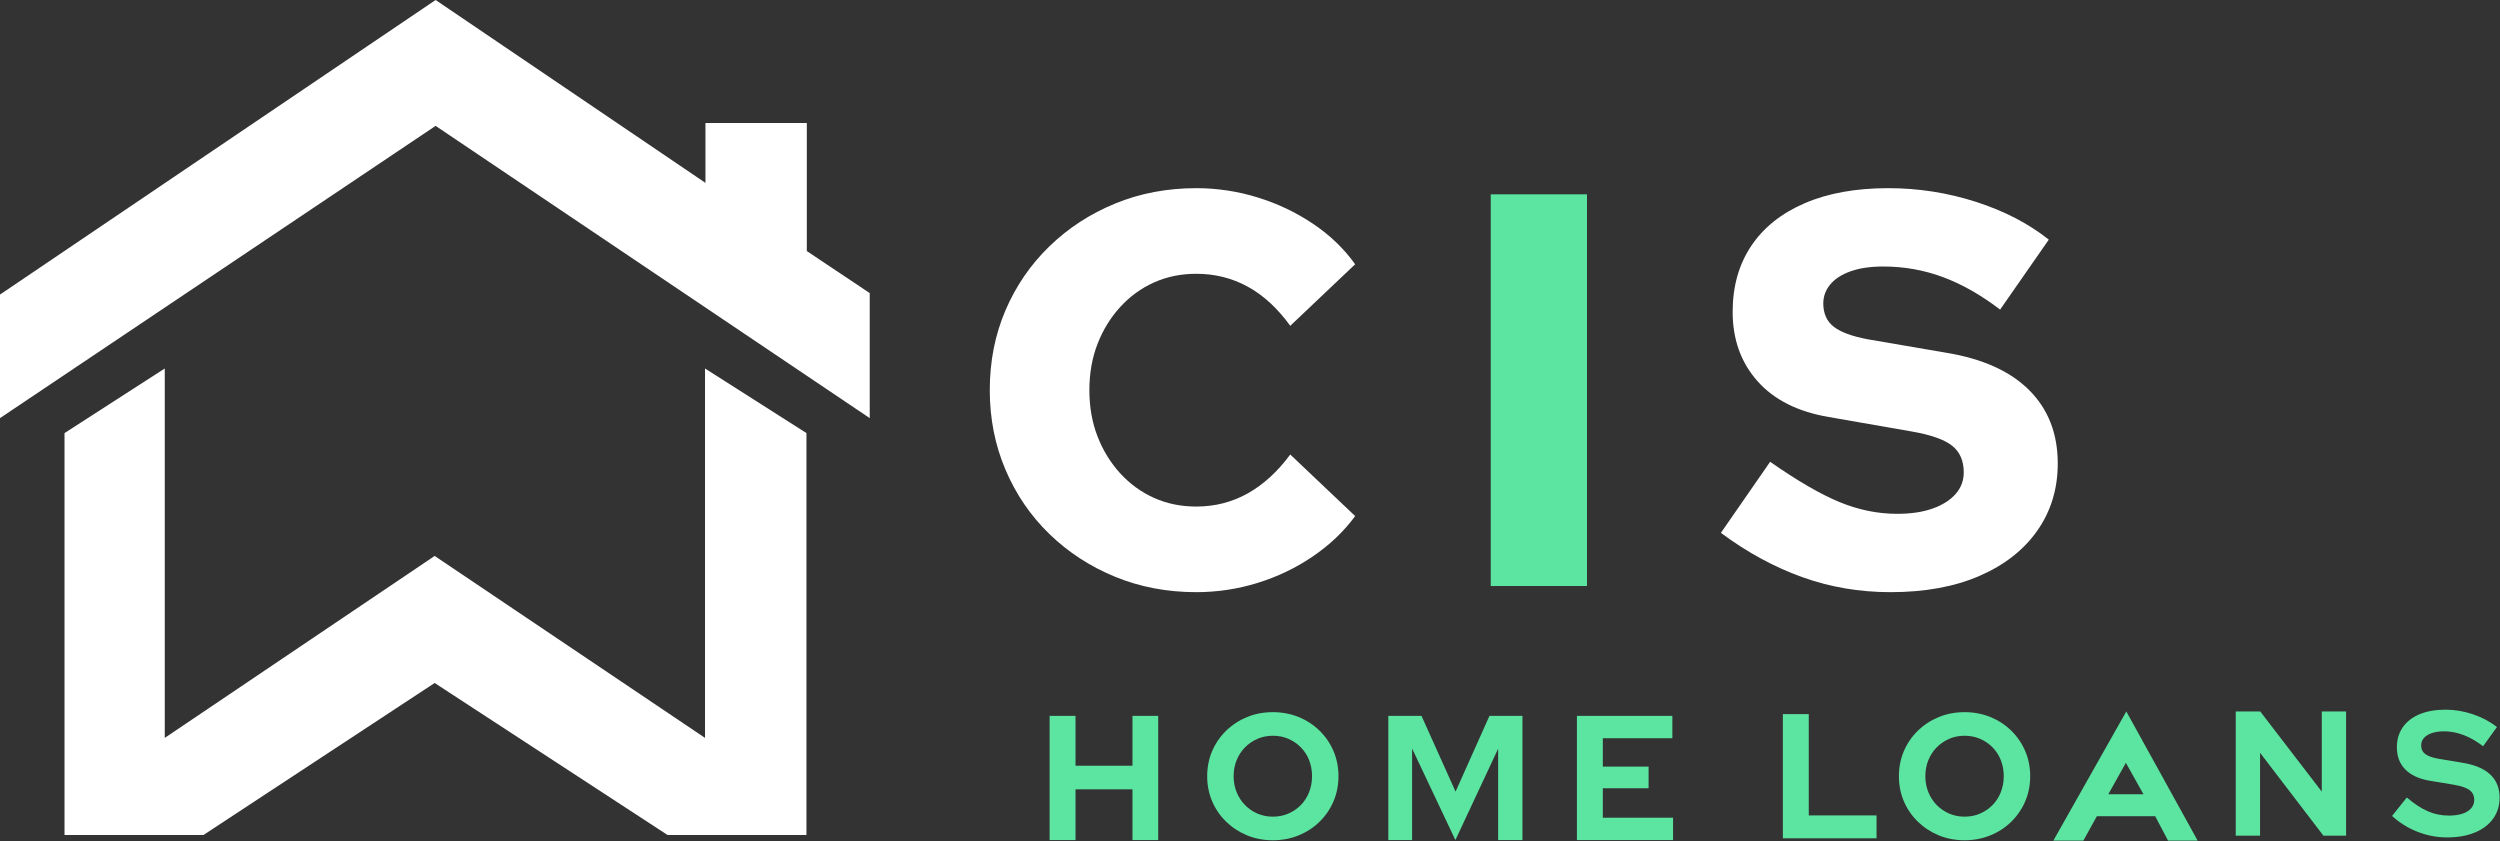 <?xml version="1.0" encoding="UTF-8"?>
<svg xmlns="http://www.w3.org/2000/svg" xmlns:xlink="http://www.w3.org/1999/xlink" width="743px" height="250px" viewBox="0 0 743 250" version="1.1">
    <rect x="0" y="0" width="743" height="250" fill="#333333" stroke="none"/>
    <title>Artboard</title>
    <g id="Artboard" stroke="none" stroke-width="1" fill="none" fill-rule="evenodd">
        <g id="Group" fill="#FFFFFF">
            <polygon id="Path" points="19.174 128.712 48.967 109.513 48.967 219.302 129.179 165.227 209.533 219.302 209.533 109.513 239.676 128.712 239.676 248.156 198.388 248.156 129.179 202.983 60.472 248.156 19.174 248.156"/>
            <polygon id="Path-2" points="1.03690825e-14 87.542 0 124.263 129.462 37.409 258.481 124.263 258.481 87.107 239.785 74.615 239.785 36.549 209.661 36.549 209.661 54.353 129.462 0"/>
        </g>
        <g id="CIS" transform="translate(294.161, 55.924)" fill-rule="nonzero">
            <path d="M61.364,120.067 C52.716,120.067 44.679,118.543 37.251,115.494 C29.823,112.445 23.309,108.205 17.711,102.772 C12.112,97.34 7.761,90.965 4.656,83.648 C1.552,76.331 0,68.459 0,60.034 C0,51.497 1.552,43.598 4.656,36.336 C7.761,29.074 12.112,22.727 17.711,17.295 C23.309,11.863 29.823,7.622 37.251,4.573 C44.679,1.524 52.716,0 61.364,0 C67.572,0 73.642,0.915 79.574,2.744 C85.505,4.573 90.993,7.179 96.037,10.56 C101.081,13.941 105.267,17.96 108.593,22.617 L89.302,40.909 C85.533,35.699 81.32,31.818 76.663,29.268 C72.007,26.719 66.907,25.444 61.364,25.444 C56.818,25.444 52.633,26.303 48.808,28.021 C44.984,29.74 41.63,32.179 38.747,35.338 C35.865,38.498 33.62,42.157 32.012,46.314 C30.405,50.471 29.601,55.045 29.601,60.034 C29.601,65.022 30.405,69.596 32.012,73.753 C33.62,77.911 35.865,81.569 38.747,84.729 C41.63,87.888 44.984,90.327 48.808,92.046 C52.633,93.764 56.818,94.624 61.364,94.624 C66.907,94.624 72.007,93.321 76.663,90.716 C81.32,88.11 85.533,84.258 89.302,79.158 L108.593,97.451 C105.267,101.996 101.081,105.987 96.037,109.424 C90.993,112.861 85.505,115.494 79.574,117.323 C73.642,119.152 67.572,120.067 61.364,120.067 Z" id="Path" fill="#FFFFFF"/>
            <polygon id="Path" fill="#5CE4A1" points="148.89 118.238 148.89 1.829 177.493 1.829 177.493 118.238"/>
            <path d="M267.679,120.067 C258.477,120.067 249.719,118.57 241.404,115.577 C233.089,112.584 225.052,108.205 217.291,102.44 L231.925,81.32 C240.018,86.974 246.892,90.965 252.546,93.293 C258.2,95.621 263.91,96.785 269.675,96.785 C273.777,96.785 277.297,96.259 280.235,95.206 C283.173,94.152 285.445,92.711 287.053,90.882 C288.66,89.053 289.464,86.918 289.464,84.479 C289.464,81.043 288.328,78.409 286.055,76.58 C283.782,74.751 279.819,73.337 274.165,72.34 L249.386,68.016 C240.185,66.464 233.117,62.916 228.183,57.373 C223.25,51.83 220.783,44.956 220.783,36.752 C220.783,29.213 222.612,22.7 226.271,17.212 C229.93,11.724 235.223,7.483 242.152,4.49 C249.082,1.497 257.369,0 267.014,0 C275.994,0 284.697,1.358 293.123,4.074 C301.549,6.79 308.755,10.532 314.742,15.299 L300.274,36.087 C294.619,31.763 288.965,28.548 283.311,26.441 C277.657,24.335 271.726,23.282 265.517,23.282 C261.748,23.282 258.533,23.753 255.872,24.695 C253.211,25.638 251.188,26.94 249.802,28.603 C248.416,30.266 247.723,32.151 247.723,34.257 C247.723,37.251 248.749,39.551 250.8,41.159 C252.851,42.766 256.205,44.014 260.861,44.9 L284.143,48.892 C295.007,50.665 303.267,54.379 308.921,60.034 C314.575,65.688 317.402,72.949 317.402,81.819 C317.402,89.357 315.379,96.009 311.332,101.774 C307.286,107.539 301.549,112.029 294.121,115.244 C286.693,118.46 277.879,120.067 267.679,120.067 Z" id="Path" fill="#FFFFFF"/>
        </g>
        <polygon id="Path" fill="#5CE4A1" fill-rule="nonzero" points="311.947 249.668 311.947 212.758 319.645 212.758 319.645 227.575 336.571 227.575 336.571 212.758 344.217 212.758 344.217 249.668 336.571 249.668 336.571 234.588 319.645 234.588 319.645 249.668"/>
        <path d="M378.285,249.722 C375.544,249.722 372.995,249.239 370.64,248.272 C368.285,247.305 366.211,245.952 364.418,244.212 C362.625,242.472 361.236,240.451 360.252,238.148 C359.268,235.846 358.776,233.359 358.776,230.687 C358.776,228.015 359.268,225.528 360.252,223.226 C361.236,220.923 362.625,218.902 364.418,217.162 C366.211,215.422 368.285,214.069 370.64,213.102 C372.995,212.135 375.544,211.652 378.285,211.652 C381.027,211.652 383.585,212.135 385.957,213.102 C388.33,214.069 390.404,215.422 392.179,217.162 C393.955,218.902 395.334,220.923 396.319,223.226 C397.303,225.528 397.795,228.015 397.795,230.687 C397.795,233.359 397.303,235.846 396.319,238.148 C395.334,240.451 393.955,242.472 392.179,244.212 C390.404,245.952 388.33,247.305 385.957,248.272 C383.585,249.239 381.027,249.722 378.285,249.722 Z M378.285,242.709 C379.973,242.709 381.519,242.401 382.926,241.786 C384.332,241.171 385.562,240.327 386.617,239.255 C387.671,238.183 388.488,236.909 389.068,235.433 C389.648,233.956 389.938,232.374 389.938,230.687 C389.938,228.964 389.648,227.374 389.068,225.915 C388.488,224.456 387.671,223.191 386.617,222.119 C385.562,221.046 384.332,220.203 382.926,219.588 C381.519,218.972 379.99,218.665 378.338,218.665 C376.651,218.665 375.104,218.972 373.698,219.588 C372.292,220.203 371.062,221.046 370.007,222.119 C368.952,223.191 368.126,224.456 367.529,225.915 C366.931,227.374 366.632,228.964 366.632,230.687 C366.632,232.374 366.931,233.956 367.529,235.433 C368.126,236.909 368.952,238.183 370.007,239.255 C371.062,240.327 372.292,241.171 373.698,241.786 C375.104,242.401 376.633,242.709 378.285,242.709 Z" id="Shape" fill="#5CE4A1" fill-rule="nonzero"/>
        <polygon id="Path" fill="#5CE4A1" fill-rule="nonzero" points="412.611 249.668 412.611 212.758 422.471 212.758 432.595 235.273 442.666 212.758 452.473 212.758 452.473 249.668 445.25 249.668 445.25 222.513 432.542 249.668 419.676 222.46 419.676 249.668"/>
        <polygon id="Path" fill="#5CE4A1" fill-rule="nonzero" points="468.658 249.668 468.658 212.758 497.026 212.758 497.026 219.402 476.356 219.402 476.356 227.838 489.96 227.838 489.96 234.271 476.356 234.271 476.356 243.024 497.237 243.024 497.237 249.668"/>
        <g id="LO" transform="translate(529.867, 211.652)" fill="#5CE4A1" fill-rule="nonzero">
            <polygon id="Path" points="0 37.49 0 0.58 7.698 0.58 7.698 30.688 27.841 30.688 27.841 37.49"/>
            <path d="M53.997,38.07 C51.255,38.07 48.707,37.587 46.351,36.62 C43.996,35.653 41.922,34.3 40.129,32.56 C38.337,30.82 36.948,28.799 35.964,26.496 C34.979,24.194 34.487,21.707 34.487,19.035 C34.487,16.363 34.979,13.876 35.964,11.574 C36.948,9.271 38.337,7.25 40.129,5.51 C41.922,3.77 43.996,2.417 46.351,1.45 C48.707,0.483 51.255,0 53.997,0 C56.739,0 59.296,0.483 61.669,1.45 C64.042,2.417 66.116,3.77 67.891,5.51 C69.666,7.25 71.046,9.271 72.03,11.574 C73.014,13.876 73.507,16.363 73.507,19.035 C73.507,21.707 73.014,24.194 72.03,26.496 C71.046,28.799 69.666,30.82 67.891,32.56 C66.116,34.3 64.042,35.653 61.669,36.62 C59.296,37.587 56.739,38.07 53.997,38.07 Z M53.997,31.057 C55.684,31.057 57.231,30.75 58.637,30.134 C60.043,29.519 61.273,28.676 62.328,27.603 C63.383,26.531 64.2,25.257 64.78,23.781 C65.36,22.304 65.65,20.722 65.65,19.035 C65.65,17.313 65.36,15.722 64.78,14.263 C64.2,12.804 63.383,11.539 62.328,10.467 C61.273,9.394 60.043,8.551 58.637,7.936 C57.231,7.32 55.702,7.013 54.05,7.013 C52.362,7.013 50.816,7.32 49.41,7.936 C48.003,8.551 46.773,9.394 45.719,10.467 C44.664,11.539 43.838,12.804 43.24,14.263 C42.643,15.722 42.344,17.313 42.344,19.035 C42.344,20.722 42.643,22.304 43.24,23.781 C43.838,25.257 44.664,26.531 45.719,27.603 C46.773,28.676 48.003,29.519 49.41,30.134 C50.816,30.75 52.345,31.057 53.997,31.057 Z" id="Shape"/>
        </g>
        <g id="ANS" transform="translate(610.251, 210.915)" fill="#5CE4A1" fill-rule="nonzero">
            <path d="M0,38.918 L21.685,0.527 L42.893,38.918 L34.096,38.918 L30.269,31.65 L12.941,31.65 L8.924,38.918 L0,38.918 Z M16.334,25.139 L26.788,25.139 L21.561,15.801 L16.334,25.139 Z" id="Shape"/>
            <polygon id="Path" points="54.212 37.437 54.212 0.527 61.488 0.527 79.785 24.361 79.785 0.527 87.009 0.527 87.009 37.437 80.26 37.437 61.436 12.813 61.436 37.437"/>
            <path d="M117.02,37.965 C114.032,37.965 111.115,37.411 108.267,36.304 C105.42,35.196 102.889,33.623 100.674,31.584 L105.051,26.101 C107.23,27.964 109.304,29.326 111.273,30.187 C113.241,31.048 115.333,31.479 117.548,31.479 C119.094,31.479 120.43,31.294 121.555,30.925 C122.68,30.556 123.55,30.02 124.165,29.317 C124.78,28.614 125.088,27.788 125.088,26.839 C125.088,25.573 124.631,24.598 123.717,23.912 C122.803,23.227 121.239,22.691 119.024,22.304 L111.695,21.091 C108.566,20.529 106.185,19.404 104.55,17.717 C102.915,16.029 102.098,13.85 102.098,11.178 C102.098,8.894 102.687,6.907 103.864,5.22 C105.042,3.533 106.712,2.241 108.874,1.345 C111.036,0.448 113.61,0 116.598,0 C119.305,0 122.012,0.457 124.719,1.371 C127.425,2.285 129.798,3.55 131.837,5.167 L127.724,10.862 C123.857,7.909 119.991,6.433 116.124,6.433 C114.718,6.433 113.505,6.609 112.486,6.96 C111.466,7.312 110.684,7.795 110.139,8.41 C109.594,9.025 109.322,9.755 109.322,10.598 C109.322,11.723 109.735,12.593 110.561,13.209 C111.387,13.824 112.732,14.289 114.595,14.606 L121.555,15.766 C125.246,16.363 128.014,17.532 129.86,19.272 C131.705,21.012 132.628,23.306 132.628,26.153 C132.628,28.544 131.986,30.627 130.703,32.402 C129.42,34.177 127.61,35.548 125.272,36.515 C122.935,37.481 120.184,37.965 117.02,37.965 Z" id="Path"/>
        </g>
    </g>
</svg>